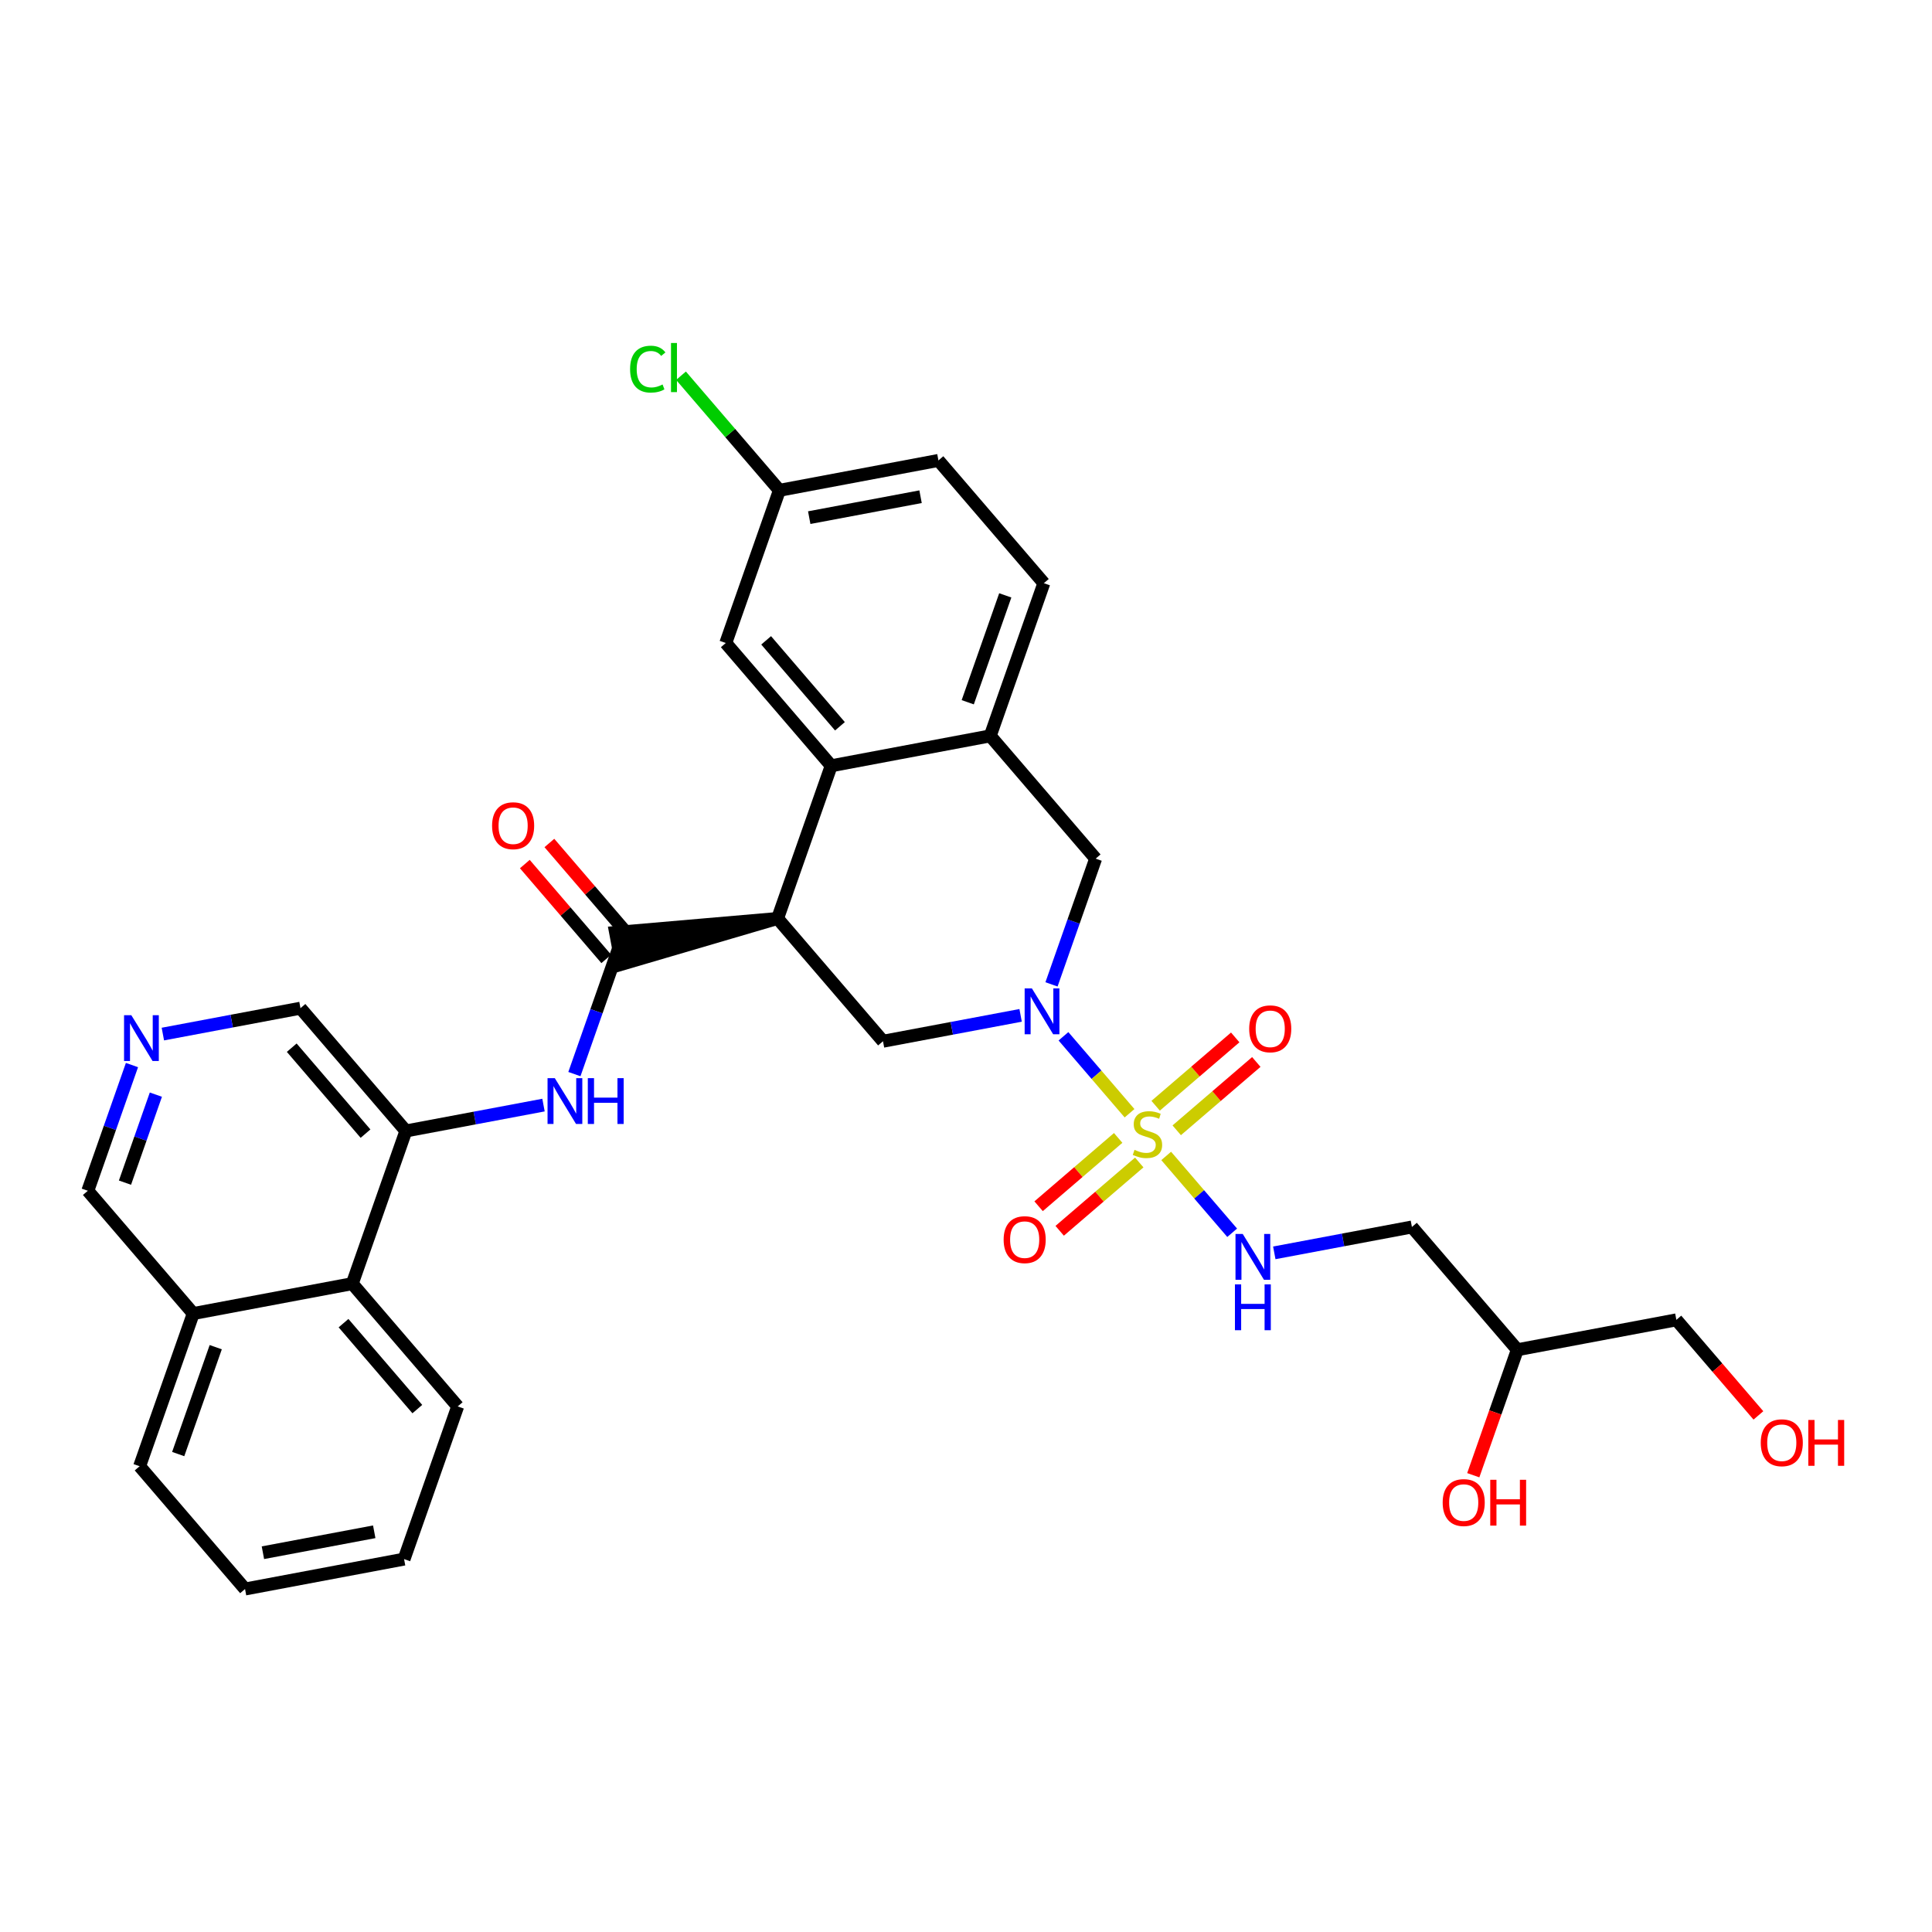 <?xml version='1.0' encoding='iso-8859-1'?>
<svg version='1.1' baseProfile='full'
              xmlns='http://www.w3.org/2000/svg'
                      xmlns:rdkit='http://www.rdkit.org/xml'
                      xmlns:xlink='http://www.w3.org/1999/xlink'
                  xml:space='preserve'
width='300px' height='300px' viewBox='0 0 300 300'>
<!-- END OF HEADER -->
<rect style='opacity:1.0;fill:#FFFFFF;stroke:none' width='300' height='300' x='0' y='0'> </rect>
<rect style='opacity:1.0;fill:#FFFFFF;stroke:none' width='300' height='300' x='0' y='0'> </rect>
<path class='bond-0 atom-0 atom-1' d='M 81.495,134.173 L 87.818,141.536' style='fill:none;fill-rule:evenodd;stroke:#FF0000;stroke-width:2.0px;stroke-linecap:butt;stroke-linejoin:miter;stroke-opacity:1' />
<path class='bond-0 atom-0 atom-1' d='M 87.818,141.536 L 94.141,148.9' style='fill:none;fill-rule:evenodd;stroke:#000000;stroke-width:2.0px;stroke-linecap:butt;stroke-linejoin:miter;stroke-opacity:1' />
<path class='bond-0 atom-0 atom-1' d='M 85.308,130.899 L 91.631,138.263' style='fill:none;fill-rule:evenodd;stroke:#FF0000;stroke-width:2.0px;stroke-linecap:butt;stroke-linejoin:miter;stroke-opacity:1' />
<path class='bond-0 atom-0 atom-1' d='M 91.631,138.263 L 97.954,145.626' style='fill:none;fill-rule:evenodd;stroke:#000000;stroke-width:2.0px;stroke-linecap:butt;stroke-linejoin:miter;stroke-opacity:1' />
<path class='bond-1 atom-1 atom-2' d='M 96.047,147.263 L 92.62,157.024' style='fill:none;fill-rule:evenodd;stroke:#000000;stroke-width:2.0px;stroke-linecap:butt;stroke-linejoin:miter;stroke-opacity:1' />
<path class='bond-1 atom-1 atom-2' d='M 92.62,157.024 L 89.192,166.785' style='fill:none;fill-rule:evenodd;stroke:#0000FF;stroke-width:2.0px;stroke-linecap:butt;stroke-linejoin:miter;stroke-opacity:1' />
<path class='bond-12 atom-13 atom-1' d='M 120.742,142.619 L 95.583,144.794 L 96.512,149.733 Z' style='fill:#000000;fill-rule:evenodd;fill-opacity:1;stroke:#000000;stroke-width:2.0px;stroke-linecap:butt;stroke-linejoin:miter;stroke-opacity:1;' />
<path class='bond-2 atom-2 atom-3' d='M 84.395,171.597 L 73.711,173.607' style='fill:none;fill-rule:evenodd;stroke:#0000FF;stroke-width:2.0px;stroke-linecap:butt;stroke-linejoin:miter;stroke-opacity:1' />
<path class='bond-2 atom-2 atom-3' d='M 73.711,173.607 L 63.026,175.616' style='fill:none;fill-rule:evenodd;stroke:#000000;stroke-width:2.0px;stroke-linecap:butt;stroke-linejoin:miter;stroke-opacity:1' />
<path class='bond-3 atom-3 atom-4' d='M 63.026,175.616 L 46.657,156.551' style='fill:none;fill-rule:evenodd;stroke:#000000;stroke-width:2.0px;stroke-linecap:butt;stroke-linejoin:miter;stroke-opacity:1' />
<path class='bond-3 atom-3 atom-4' d='M 56.758,176.03 L 45.3,162.685' style='fill:none;fill-rule:evenodd;stroke:#000000;stroke-width:2.0px;stroke-linecap:butt;stroke-linejoin:miter;stroke-opacity:1' />
<path class='bond-32 atom-12 atom-3' d='M 54.701,199.324 L 63.026,175.616' style='fill:none;fill-rule:evenodd;stroke:#000000;stroke-width:2.0px;stroke-linecap:butt;stroke-linejoin:miter;stroke-opacity:1' />
<path class='bond-4 atom-4 atom-5' d='M 46.657,156.551 L 35.973,158.56' style='fill:none;fill-rule:evenodd;stroke:#000000;stroke-width:2.0px;stroke-linecap:butt;stroke-linejoin:miter;stroke-opacity:1' />
<path class='bond-4 atom-4 atom-5' d='M 35.973,158.56 L 25.289,160.57' style='fill:none;fill-rule:evenodd;stroke:#0000FF;stroke-width:2.0px;stroke-linecap:butt;stroke-linejoin:miter;stroke-opacity:1' />
<path class='bond-5 atom-5 atom-6' d='M 20.492,165.382 L 17.064,175.143' style='fill:none;fill-rule:evenodd;stroke:#0000FF;stroke-width:2.0px;stroke-linecap:butt;stroke-linejoin:miter;stroke-opacity:1' />
<path class='bond-5 atom-5 atom-6' d='M 17.064,175.143 L 13.636,184.904' style='fill:none;fill-rule:evenodd;stroke:#000000;stroke-width:2.0px;stroke-linecap:butt;stroke-linejoin:miter;stroke-opacity:1' />
<path class='bond-5 atom-5 atom-6' d='M 24.205,169.975 L 21.806,176.808' style='fill:none;fill-rule:evenodd;stroke:#0000FF;stroke-width:2.0px;stroke-linecap:butt;stroke-linejoin:miter;stroke-opacity:1' />
<path class='bond-5 atom-5 atom-6' d='M 21.806,176.808 L 19.406,183.641' style='fill:none;fill-rule:evenodd;stroke:#000000;stroke-width:2.0px;stroke-linecap:butt;stroke-linejoin:miter;stroke-opacity:1' />
<path class='bond-6 atom-6 atom-7' d='M 13.636,184.904 L 30.006,203.968' style='fill:none;fill-rule:evenodd;stroke:#000000;stroke-width:2.0px;stroke-linecap:butt;stroke-linejoin:miter;stroke-opacity:1' />
<path class='bond-7 atom-7 atom-8' d='M 30.006,203.968 L 21.68,227.677' style='fill:none;fill-rule:evenodd;stroke:#000000;stroke-width:2.0px;stroke-linecap:butt;stroke-linejoin:miter;stroke-opacity:1' />
<path class='bond-7 atom-7 atom-8' d='M 33.499,209.19 L 27.671,225.786' style='fill:none;fill-rule:evenodd;stroke:#000000;stroke-width:2.0px;stroke-linecap:butt;stroke-linejoin:miter;stroke-opacity:1' />
<path class='bond-34 atom-12 atom-7' d='M 54.701,199.324 L 30.006,203.968' style='fill:none;fill-rule:evenodd;stroke:#000000;stroke-width:2.0px;stroke-linecap:butt;stroke-linejoin:miter;stroke-opacity:1' />
<path class='bond-8 atom-8 atom-9' d='M 21.68,227.677 L 38.049,246.741' style='fill:none;fill-rule:evenodd;stroke:#000000;stroke-width:2.0px;stroke-linecap:butt;stroke-linejoin:miter;stroke-opacity:1' />
<path class='bond-9 atom-9 atom-10' d='M 38.049,246.741 L 62.744,242.097' style='fill:none;fill-rule:evenodd;stroke:#000000;stroke-width:2.0px;stroke-linecap:butt;stroke-linejoin:miter;stroke-opacity:1' />
<path class='bond-9 atom-9 atom-10' d='M 40.825,241.106 L 58.111,237.855' style='fill:none;fill-rule:evenodd;stroke:#000000;stroke-width:2.0px;stroke-linecap:butt;stroke-linejoin:miter;stroke-opacity:1' />
<path class='bond-10 atom-10 atom-11' d='M 62.744,242.097 L 71.07,218.389' style='fill:none;fill-rule:evenodd;stroke:#000000;stroke-width:2.0px;stroke-linecap:butt;stroke-linejoin:miter;stroke-opacity:1' />
<path class='bond-11 atom-11 atom-12' d='M 71.07,218.389 L 54.701,199.324' style='fill:none;fill-rule:evenodd;stroke:#000000;stroke-width:2.0px;stroke-linecap:butt;stroke-linejoin:miter;stroke-opacity:1' />
<path class='bond-11 atom-11 atom-12' d='M 64.802,218.803 L 53.343,205.458' style='fill:none;fill-rule:evenodd;stroke:#000000;stroke-width:2.0px;stroke-linecap:butt;stroke-linejoin:miter;stroke-opacity:1' />
<path class='bond-13 atom-13 atom-14' d='M 120.742,142.619 L 137.112,161.684' style='fill:none;fill-rule:evenodd;stroke:#000000;stroke-width:2.0px;stroke-linecap:butt;stroke-linejoin:miter;stroke-opacity:1' />
<path class='bond-33 atom-32 atom-13' d='M 129.068,118.911 L 120.742,142.619' style='fill:none;fill-rule:evenodd;stroke:#000000;stroke-width:2.0px;stroke-linecap:butt;stroke-linejoin:miter;stroke-opacity:1' />
<path class='bond-14 atom-14 atom-15' d='M 137.112,161.684 L 147.796,159.675' style='fill:none;fill-rule:evenodd;stroke:#000000;stroke-width:2.0px;stroke-linecap:butt;stroke-linejoin:miter;stroke-opacity:1' />
<path class='bond-14 atom-14 atom-15' d='M 147.796,159.675 L 158.48,157.665' style='fill:none;fill-rule:evenodd;stroke:#0000FF;stroke-width:2.0px;stroke-linecap:butt;stroke-linejoin:miter;stroke-opacity:1' />
<path class='bond-15 atom-15 atom-16' d='M 165.134,160.915 L 170.264,166.889' style='fill:none;fill-rule:evenodd;stroke:#0000FF;stroke-width:2.0px;stroke-linecap:butt;stroke-linejoin:miter;stroke-opacity:1' />
<path class='bond-15 atom-15 atom-16' d='M 170.264,166.889 L 175.394,172.864' style='fill:none;fill-rule:evenodd;stroke:#CCCC00;stroke-width:2.0px;stroke-linecap:butt;stroke-linejoin:miter;stroke-opacity:1' />
<path class='bond-24 atom-15 atom-25' d='M 163.277,152.853 L 166.705,143.092' style='fill:none;fill-rule:evenodd;stroke:#0000FF;stroke-width:2.0px;stroke-linecap:butt;stroke-linejoin:miter;stroke-opacity:1' />
<path class='bond-24 atom-15 atom-25' d='M 166.705,143.092 L 170.132,133.331' style='fill:none;fill-rule:evenodd;stroke:#000000;stroke-width:2.0px;stroke-linecap:butt;stroke-linejoin:miter;stroke-opacity:1' />
<path class='bond-16 atom-16 atom-17' d='M 182.723,175.512 L 188.901,170.208' style='fill:none;fill-rule:evenodd;stroke:#CCCC00;stroke-width:2.0px;stroke-linecap:butt;stroke-linejoin:miter;stroke-opacity:1' />
<path class='bond-16 atom-16 atom-17' d='M 188.901,170.208 L 195.079,164.903' style='fill:none;fill-rule:evenodd;stroke:#FF0000;stroke-width:2.0px;stroke-linecap:butt;stroke-linejoin:miter;stroke-opacity:1' />
<path class='bond-16 atom-16 atom-17' d='M 179.449,171.699 L 185.627,166.395' style='fill:none;fill-rule:evenodd;stroke:#CCCC00;stroke-width:2.0px;stroke-linecap:butt;stroke-linejoin:miter;stroke-opacity:1' />
<path class='bond-16 atom-16 atom-17' d='M 185.627,166.395 L 191.805,161.09' style='fill:none;fill-rule:evenodd;stroke:#FF0000;stroke-width:2.0px;stroke-linecap:butt;stroke-linejoin:miter;stroke-opacity:1' />
<path class='bond-17 atom-16 atom-18' d='M 173.629,176.696 L 167.451,182.001' style='fill:none;fill-rule:evenodd;stroke:#CCCC00;stroke-width:2.0px;stroke-linecap:butt;stroke-linejoin:miter;stroke-opacity:1' />
<path class='bond-17 atom-16 atom-18' d='M 167.451,182.001 L 161.274,187.305' style='fill:none;fill-rule:evenodd;stroke:#FF0000;stroke-width:2.0px;stroke-linecap:butt;stroke-linejoin:miter;stroke-opacity:1' />
<path class='bond-17 atom-16 atom-18' d='M 176.903,180.509 L 170.725,185.814' style='fill:none;fill-rule:evenodd;stroke:#CCCC00;stroke-width:2.0px;stroke-linecap:butt;stroke-linejoin:miter;stroke-opacity:1' />
<path class='bond-17 atom-16 atom-18' d='M 170.725,185.814 L 164.547,191.118' style='fill:none;fill-rule:evenodd;stroke:#FF0000;stroke-width:2.0px;stroke-linecap:butt;stroke-linejoin:miter;stroke-opacity:1' />
<path class='bond-18 atom-16 atom-19' d='M 181.086,179.493 L 186.208,185.459' style='fill:none;fill-rule:evenodd;stroke:#CCCC00;stroke-width:2.0px;stroke-linecap:butt;stroke-linejoin:miter;stroke-opacity:1' />
<path class='bond-18 atom-16 atom-19' d='M 186.208,185.459 L 191.33,191.424' style='fill:none;fill-rule:evenodd;stroke:#0000FF;stroke-width:2.0px;stroke-linecap:butt;stroke-linejoin:miter;stroke-opacity:1' />
<path class='bond-19 atom-19 atom-20' d='M 197.872,194.543 L 208.556,192.534' style='fill:none;fill-rule:evenodd;stroke:#0000FF;stroke-width:2.0px;stroke-linecap:butt;stroke-linejoin:miter;stroke-opacity:1' />
<path class='bond-19 atom-19 atom-20' d='M 208.556,192.534 L 219.241,190.525' style='fill:none;fill-rule:evenodd;stroke:#000000;stroke-width:2.0px;stroke-linecap:butt;stroke-linejoin:miter;stroke-opacity:1' />
<path class='bond-20 atom-20 atom-21' d='M 219.241,190.525 L 235.61,209.589' style='fill:none;fill-rule:evenodd;stroke:#000000;stroke-width:2.0px;stroke-linecap:butt;stroke-linejoin:miter;stroke-opacity:1' />
<path class='bond-21 atom-21 atom-22' d='M 235.61,209.589 L 232.189,219.33' style='fill:none;fill-rule:evenodd;stroke:#000000;stroke-width:2.0px;stroke-linecap:butt;stroke-linejoin:miter;stroke-opacity:1' />
<path class='bond-21 atom-21 atom-22' d='M 232.189,219.33 L 228.768,229.072' style='fill:none;fill-rule:evenodd;stroke:#FF0000;stroke-width:2.0px;stroke-linecap:butt;stroke-linejoin:miter;stroke-opacity:1' />
<path class='bond-22 atom-21 atom-23' d='M 235.61,209.589 L 260.305,204.945' style='fill:none;fill-rule:evenodd;stroke:#000000;stroke-width:2.0px;stroke-linecap:butt;stroke-linejoin:miter;stroke-opacity:1' />
<path class='bond-23 atom-23 atom-24' d='M 260.305,204.945 L 266.675,212.364' style='fill:none;fill-rule:evenodd;stroke:#000000;stroke-width:2.0px;stroke-linecap:butt;stroke-linejoin:miter;stroke-opacity:1' />
<path class='bond-23 atom-23 atom-24' d='M 266.675,212.364 L 273.045,219.784' style='fill:none;fill-rule:evenodd;stroke:#FF0000;stroke-width:2.0px;stroke-linecap:butt;stroke-linejoin:miter;stroke-opacity:1' />
<path class='bond-25 atom-25 atom-26' d='M 170.132,133.331 L 153.763,114.267' style='fill:none;fill-rule:evenodd;stroke:#000000;stroke-width:2.0px;stroke-linecap:butt;stroke-linejoin:miter;stroke-opacity:1' />
<path class='bond-26 atom-26 atom-27' d='M 153.763,114.267 L 162.089,90.558' style='fill:none;fill-rule:evenodd;stroke:#000000;stroke-width:2.0px;stroke-linecap:butt;stroke-linejoin:miter;stroke-opacity:1' />
<path class='bond-26 atom-26 atom-27' d='M 150.27,109.045 L 156.098,92.449' style='fill:none;fill-rule:evenodd;stroke:#000000;stroke-width:2.0px;stroke-linecap:butt;stroke-linejoin:miter;stroke-opacity:1' />
<path class='bond-35 atom-32 atom-26' d='M 129.068,118.911 L 153.763,114.267' style='fill:none;fill-rule:evenodd;stroke:#000000;stroke-width:2.0px;stroke-linecap:butt;stroke-linejoin:miter;stroke-opacity:1' />
<path class='bond-27 atom-27 atom-28' d='M 162.089,90.558 L 145.719,71.494' style='fill:none;fill-rule:evenodd;stroke:#000000;stroke-width:2.0px;stroke-linecap:butt;stroke-linejoin:miter;stroke-opacity:1' />
<path class='bond-28 atom-28 atom-29' d='M 145.719,71.494 L 121.024,76.138' style='fill:none;fill-rule:evenodd;stroke:#000000;stroke-width:2.0px;stroke-linecap:butt;stroke-linejoin:miter;stroke-opacity:1' />
<path class='bond-28 atom-28 atom-29' d='M 142.944,77.129 L 125.657,80.38' style='fill:none;fill-rule:evenodd;stroke:#000000;stroke-width:2.0px;stroke-linecap:butt;stroke-linejoin:miter;stroke-opacity:1' />
<path class='bond-29 atom-29 atom-30' d='M 121.024,76.138 L 113.385,67.24' style='fill:none;fill-rule:evenodd;stroke:#000000;stroke-width:2.0px;stroke-linecap:butt;stroke-linejoin:miter;stroke-opacity:1' />
<path class='bond-29 atom-29 atom-30' d='M 113.385,67.24 L 105.746,58.343' style='fill:none;fill-rule:evenodd;stroke:#00CC00;stroke-width:2.0px;stroke-linecap:butt;stroke-linejoin:miter;stroke-opacity:1' />
<path class='bond-30 atom-29 atom-31' d='M 121.024,76.138 L 112.699,99.846' style='fill:none;fill-rule:evenodd;stroke:#000000;stroke-width:2.0px;stroke-linecap:butt;stroke-linejoin:miter;stroke-opacity:1' />
<path class='bond-31 atom-31 atom-32' d='M 112.699,99.846 L 129.068,118.911' style='fill:none;fill-rule:evenodd;stroke:#000000;stroke-width:2.0px;stroke-linecap:butt;stroke-linejoin:miter;stroke-opacity:1' />
<path class='bond-31 atom-31 atom-32' d='M 118.967,99.432 L 130.426,112.777' style='fill:none;fill-rule:evenodd;stroke:#000000;stroke-width:2.0px;stroke-linecap:butt;stroke-linejoin:miter;stroke-opacity:1' />
<path  class='atom-0' d='M 76.411 128.219
Q 76.411 126.51, 77.256 125.555
Q 78.1 124.6, 79.678 124.6
Q 81.256 124.6, 82.1 125.555
Q 82.945 126.51, 82.945 128.219
Q 82.945 129.948, 82.09 130.933
Q 81.236 131.908, 79.678 131.908
Q 78.11 131.908, 77.256 130.933
Q 76.411 129.958, 76.411 128.219
M 79.678 131.103
Q 80.763 131.103, 81.346 130.38
Q 81.939 129.646, 81.939 128.219
Q 81.939 126.822, 81.346 126.118
Q 80.763 125.404, 79.678 125.404
Q 78.592 125.404, 77.999 126.108
Q 77.416 126.812, 77.416 128.219
Q 77.416 129.656, 77.999 130.38
Q 78.592 131.103, 79.678 131.103
' fill='#FF0000'/>
<path  class='atom-2' d='M 86.149 167.414
L 88.48 171.183
Q 88.712 171.555, 89.084 172.228
Q 89.455 172.902, 89.475 172.942
L 89.475 167.414
L 90.42 167.414
L 90.42 174.53
L 89.445 174.53
L 86.943 170.409
Q 86.651 169.926, 86.34 169.374
Q 86.038 168.821, 85.948 168.65
L 85.948 174.53
L 85.023 174.53
L 85.023 167.414
L 86.149 167.414
' fill='#0000FF'/>
<path  class='atom-2' d='M 91.275 167.414
L 92.24 167.414
L 92.24 170.439
L 95.878 170.439
L 95.878 167.414
L 96.843 167.414
L 96.843 174.53
L 95.878 174.53
L 95.878 171.243
L 92.24 171.243
L 92.24 174.53
L 91.275 174.53
L 91.275 167.414
' fill='#0000FF'/>
<path  class='atom-5' d='M 20.389 157.637
L 22.721 161.406
Q 22.952 161.778, 23.324 162.452
Q 23.696 163.125, 23.716 163.165
L 23.716 157.637
L 24.661 157.637
L 24.661 164.753
L 23.686 164.753
L 21.183 160.632
Q 20.892 160.15, 20.58 159.597
Q 20.279 159.044, 20.188 158.873
L 20.188 164.753
L 19.263 164.753
L 19.263 157.637
L 20.389 157.637
' fill='#0000FF'/>
<path  class='atom-15' d='M 160.234 153.482
L 162.566 157.251
Q 162.797 157.623, 163.169 158.296
Q 163.541 158.97, 163.561 159.01
L 163.561 153.482
L 164.506 153.482
L 164.506 160.598
L 163.531 160.598
L 161.028 156.477
Q 160.736 155.994, 160.425 155.442
Q 160.123 154.889, 160.033 154.718
L 160.033 160.598
L 159.108 160.598
L 159.108 153.482
L 160.234 153.482
' fill='#0000FF'/>
<path  class='atom-16' d='M 176.166 178.547
Q 176.246 178.577, 176.578 178.718
Q 176.91 178.858, 177.272 178.949
Q 177.643 179.029, 178.005 179.029
Q 178.679 179.029, 179.071 178.708
Q 179.463 178.376, 179.463 177.803
Q 179.463 177.411, 179.262 177.17
Q 179.071 176.929, 178.769 176.798
Q 178.468 176.667, 177.965 176.516
Q 177.332 176.325, 176.95 176.145
Q 176.578 175.964, 176.307 175.582
Q 176.045 175.2, 176.045 174.556
Q 176.045 173.662, 176.648 173.109
Q 177.261 172.556, 178.468 172.556
Q 179.292 172.556, 180.227 172.948
L 179.995 173.722
Q 179.141 173.37, 178.498 173.37
Q 177.804 173.37, 177.422 173.662
Q 177.04 173.943, 177.05 174.436
Q 177.05 174.818, 177.241 175.049
Q 177.442 175.28, 177.724 175.411
Q 178.015 175.541, 178.498 175.692
Q 179.141 175.893, 179.523 176.094
Q 179.905 176.295, 180.176 176.707
Q 180.458 177.109, 180.458 177.803
Q 180.458 178.788, 179.794 179.321
Q 179.141 179.843, 178.045 179.843
Q 177.412 179.843, 176.93 179.703
Q 176.457 179.572, 175.895 179.341
L 176.166 178.547
' fill='#CCCC00'/>
<path  class='atom-17' d='M 193.974 159.755
Q 193.974 158.046, 194.818 157.092
Q 195.663 156.137, 197.241 156.137
Q 198.819 156.137, 199.663 157.092
Q 200.507 158.046, 200.507 159.755
Q 200.507 161.484, 199.653 162.469
Q 198.799 163.444, 197.241 163.444
Q 195.673 163.444, 194.818 162.469
Q 193.974 161.494, 193.974 159.755
M 197.241 162.64
Q 198.326 162.64, 198.909 161.916
Q 199.502 161.182, 199.502 159.755
Q 199.502 158.358, 198.909 157.654
Q 198.326 156.941, 197.241 156.941
Q 196.155 156.941, 195.562 157.644
Q 194.979 158.348, 194.979 159.755
Q 194.979 161.192, 195.562 161.916
Q 196.155 162.64, 197.241 162.64
' fill='#FF0000'/>
<path  class='atom-18' d='M 155.845 192.494
Q 155.845 190.785, 156.689 189.83
Q 157.534 188.875, 159.112 188.875
Q 160.69 188.875, 161.534 189.83
Q 162.378 190.785, 162.378 192.494
Q 162.378 194.223, 161.524 195.208
Q 160.669 196.183, 159.112 196.183
Q 157.544 196.183, 156.689 195.208
Q 155.845 194.233, 155.845 192.494
M 159.112 195.378
Q 160.197 195.378, 160.78 194.655
Q 161.373 193.921, 161.373 192.494
Q 161.373 191.097, 160.78 190.393
Q 160.197 189.679, 159.112 189.679
Q 158.026 189.679, 157.433 190.383
Q 156.85 191.087, 156.85 192.494
Q 156.85 193.931, 157.433 194.655
Q 158.026 195.378, 159.112 195.378
' fill='#FF0000'/>
<path  class='atom-19' d='M 192.972 191.611
L 195.304 195.38
Q 195.536 195.752, 195.907 196.425
Q 196.279 197.099, 196.299 197.139
L 196.299 191.611
L 197.244 191.611
L 197.244 198.727
L 196.269 198.727
L 193.767 194.606
Q 193.475 194.124, 193.163 193.571
Q 192.862 193.018, 192.771 192.847
L 192.771 198.727
L 191.847 198.727
L 191.847 191.611
L 192.972 191.611
' fill='#0000FF'/>
<path  class='atom-19' d='M 191.761 199.439
L 192.726 199.439
L 192.726 202.464
L 196.365 202.464
L 196.365 199.439
L 197.33 199.439
L 197.33 206.555
L 196.365 206.555
L 196.365 203.268
L 192.726 203.268
L 192.726 206.555
L 191.761 206.555
L 191.761 199.439
' fill='#0000FF'/>
<path  class='atom-22' d='M 224.018 233.318
Q 224.018 231.609, 224.862 230.655
Q 225.706 229.7, 227.284 229.7
Q 228.862 229.7, 229.707 230.655
Q 230.551 231.609, 230.551 233.318
Q 230.551 235.047, 229.696 236.032
Q 228.842 237.007, 227.284 237.007
Q 225.716 237.007, 224.862 236.032
Q 224.018 235.057, 224.018 233.318
M 227.284 236.203
Q 228.37 236.203, 228.953 235.479
Q 229.546 234.745, 229.546 233.318
Q 229.546 231.921, 228.953 231.217
Q 228.37 230.504, 227.284 230.504
Q 226.199 230.504, 225.606 231.207
Q 225.023 231.911, 225.023 233.318
Q 225.023 234.755, 225.606 235.479
Q 226.199 236.203, 227.284 236.203
' fill='#FF0000'/>
<path  class='atom-22' d='M 231.405 229.78
L 232.37 229.78
L 232.37 232.806
L 236.009 232.806
L 236.009 229.78
L 236.974 229.78
L 236.974 236.896
L 236.009 236.896
L 236.009 233.61
L 232.37 233.61
L 232.37 236.896
L 231.405 236.896
L 231.405 229.78
' fill='#FF0000'/>
<path  class='atom-24' d='M 273.408 224.03
Q 273.408 222.321, 274.252 221.367
Q 275.096 220.412, 276.674 220.412
Q 278.252 220.412, 279.097 221.367
Q 279.941 222.321, 279.941 224.03
Q 279.941 225.759, 279.087 226.744
Q 278.232 227.719, 276.674 227.719
Q 275.106 227.719, 274.252 226.744
Q 273.408 225.769, 273.408 224.03
M 276.674 226.915
Q 277.76 226.915, 278.343 226.191
Q 278.936 225.457, 278.936 224.03
Q 278.936 222.633, 278.343 221.929
Q 277.76 221.216, 276.674 221.216
Q 275.589 221.216, 274.996 221.919
Q 274.413 222.623, 274.413 224.03
Q 274.413 225.467, 274.996 226.191
Q 275.589 226.915, 276.674 226.915
' fill='#FF0000'/>
<path  class='atom-24' d='M 280.795 220.492
L 281.76 220.492
L 281.76 223.518
L 285.399 223.518
L 285.399 220.492
L 286.364 220.492
L 286.364 227.608
L 285.399 227.608
L 285.399 224.322
L 281.76 224.322
L 281.76 227.608
L 280.795 227.608
L 280.795 220.492
' fill='#FF0000'/>
<path  class='atom-30' d='M 97.84 57.319
Q 97.84 55.55, 98.665 54.626
Q 99.499 53.691, 101.077 53.691
Q 102.544 53.691, 103.328 54.726
L 102.665 55.269
Q 102.092 54.515, 101.077 54.515
Q 100.001 54.515, 99.428 55.239
Q 98.866 55.952, 98.866 57.319
Q 98.866 58.726, 99.449 59.45
Q 100.042 60.174, 101.187 60.174
Q 101.971 60.174, 102.886 59.701
L 103.168 60.455
Q 102.796 60.696, 102.233 60.837
Q 101.67 60.978, 101.047 60.978
Q 99.499 60.978, 98.665 60.033
Q 97.84 59.088, 97.84 57.319
' fill='#00CC00'/>
<path  class='atom-30' d='M 104.193 53.259
L 105.117 53.259
L 105.117 60.887
L 104.193 60.887
L 104.193 53.259
' fill='#00CC00'/>
</svg>
